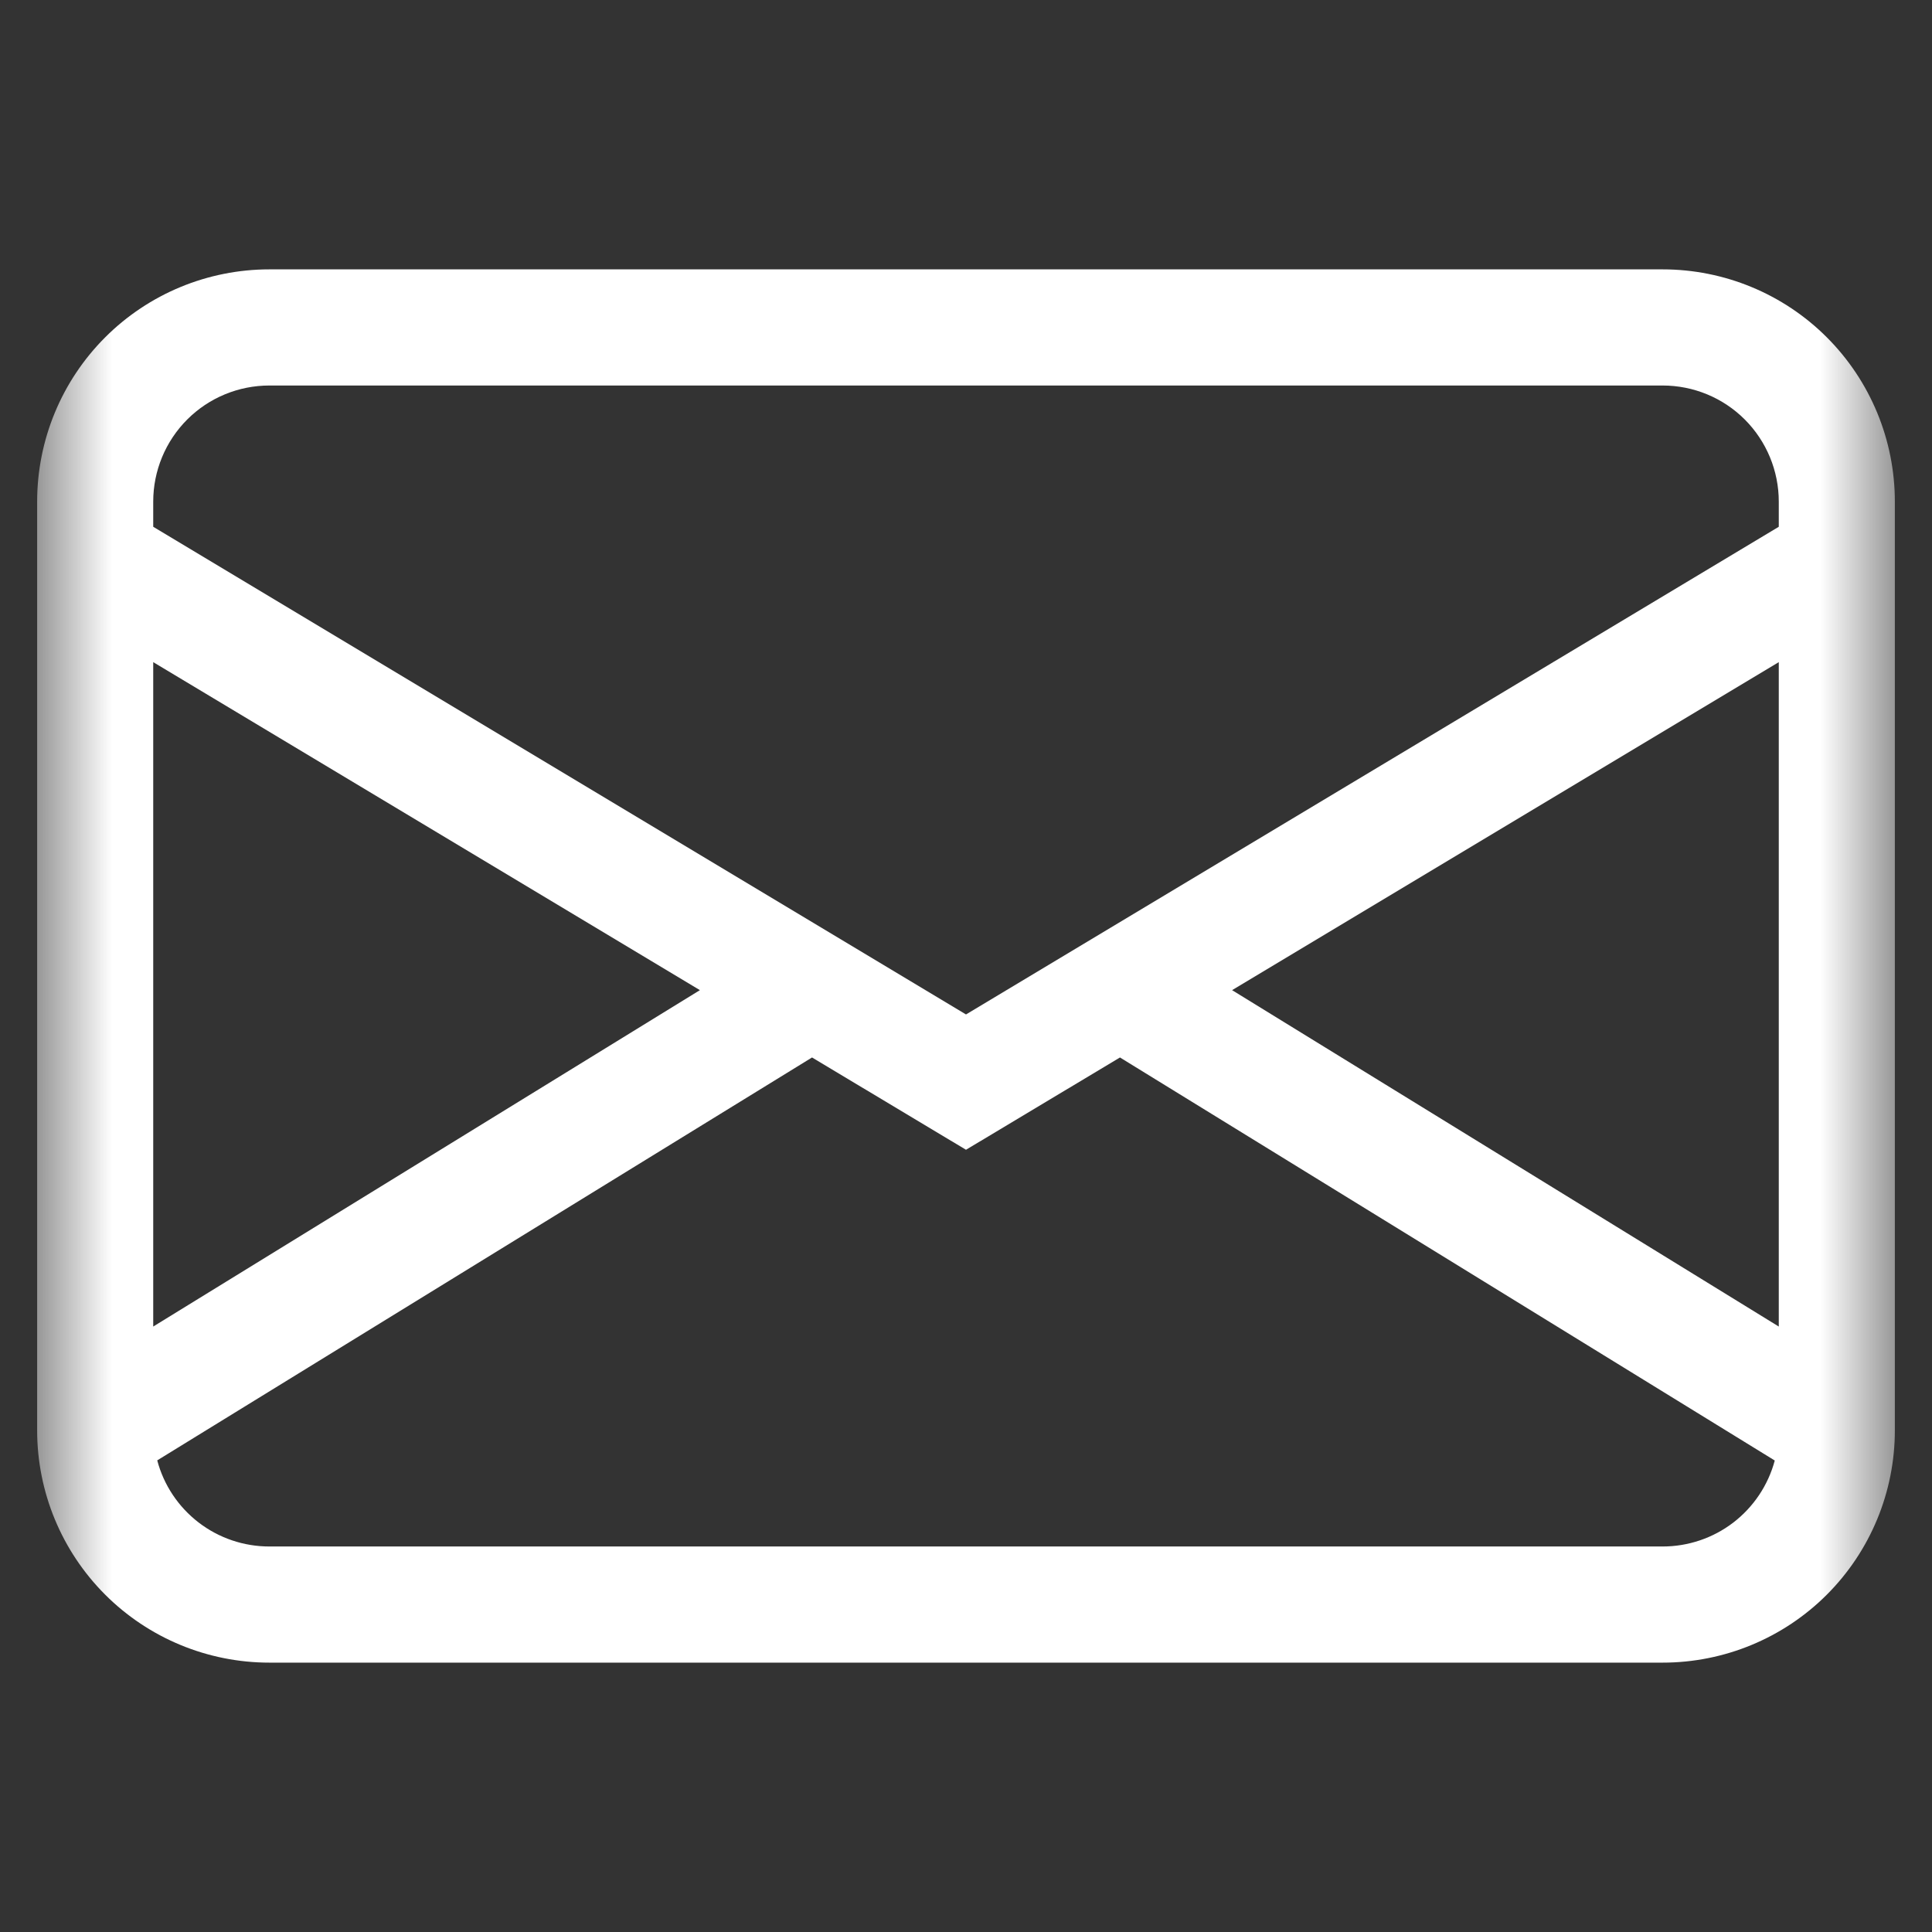 <svg width="26" height="26" viewBox="0 0 26 26" fill="none" xmlns="http://www.w3.org/2000/svg">
<rect x="0" y="0" width="26" height="26" fill="#333333" stroke="none"/>
<mask id="mask0_69_52" style="mask-type:luminance" maskUnits="userSpaceOnUse" x="0" y="0" width="26" height="26">
<path d="M25.5 0.5H0.5V25.5H25.5V0.5Z" fill="white"/>
</mask>
<g mask="url(#mask0_69_52)">
<path d="M0.5 6.75C0.5 5.921 0.829 5.126 1.415 4.54C2.001 3.954 2.796 3.625 3.625 3.625H22.375C23.204 3.625 23.999 3.954 24.585 4.54C25.171 5.126 25.5 5.921 25.5 6.75V19.25C25.5 20.079 25.171 20.874 24.585 21.46C23.999 22.046 23.204 22.375 22.375 22.375H3.625C2.796 22.375 2.001 22.046 1.415 21.46C0.829 20.874 0.5 20.079 0.5 19.25V6.75ZM3.625 5.188C3.211 5.188 2.813 5.352 2.52 5.645C2.227 5.938 2.062 6.336 2.062 6.75V7.089L13 13.652L23.938 7.089V6.75C23.938 6.336 23.773 5.938 23.48 5.645C23.187 5.352 22.789 5.188 22.375 5.188H3.625ZM23.938 8.911L16.581 13.325L23.938 17.852V8.911ZM23.884 19.655L15.072 14.231L13 15.473L10.928 14.231L2.116 19.653C2.204 19.986 2.4 20.279 2.673 20.489C2.946 20.699 3.281 20.812 3.625 20.812H22.375C22.719 20.812 23.053 20.699 23.326 20.49C23.599 20.28 23.795 19.987 23.884 19.655ZM2.062 17.852L9.419 13.325L2.062 8.911V17.852Z" fill="white"/>
</g>
</svg>
